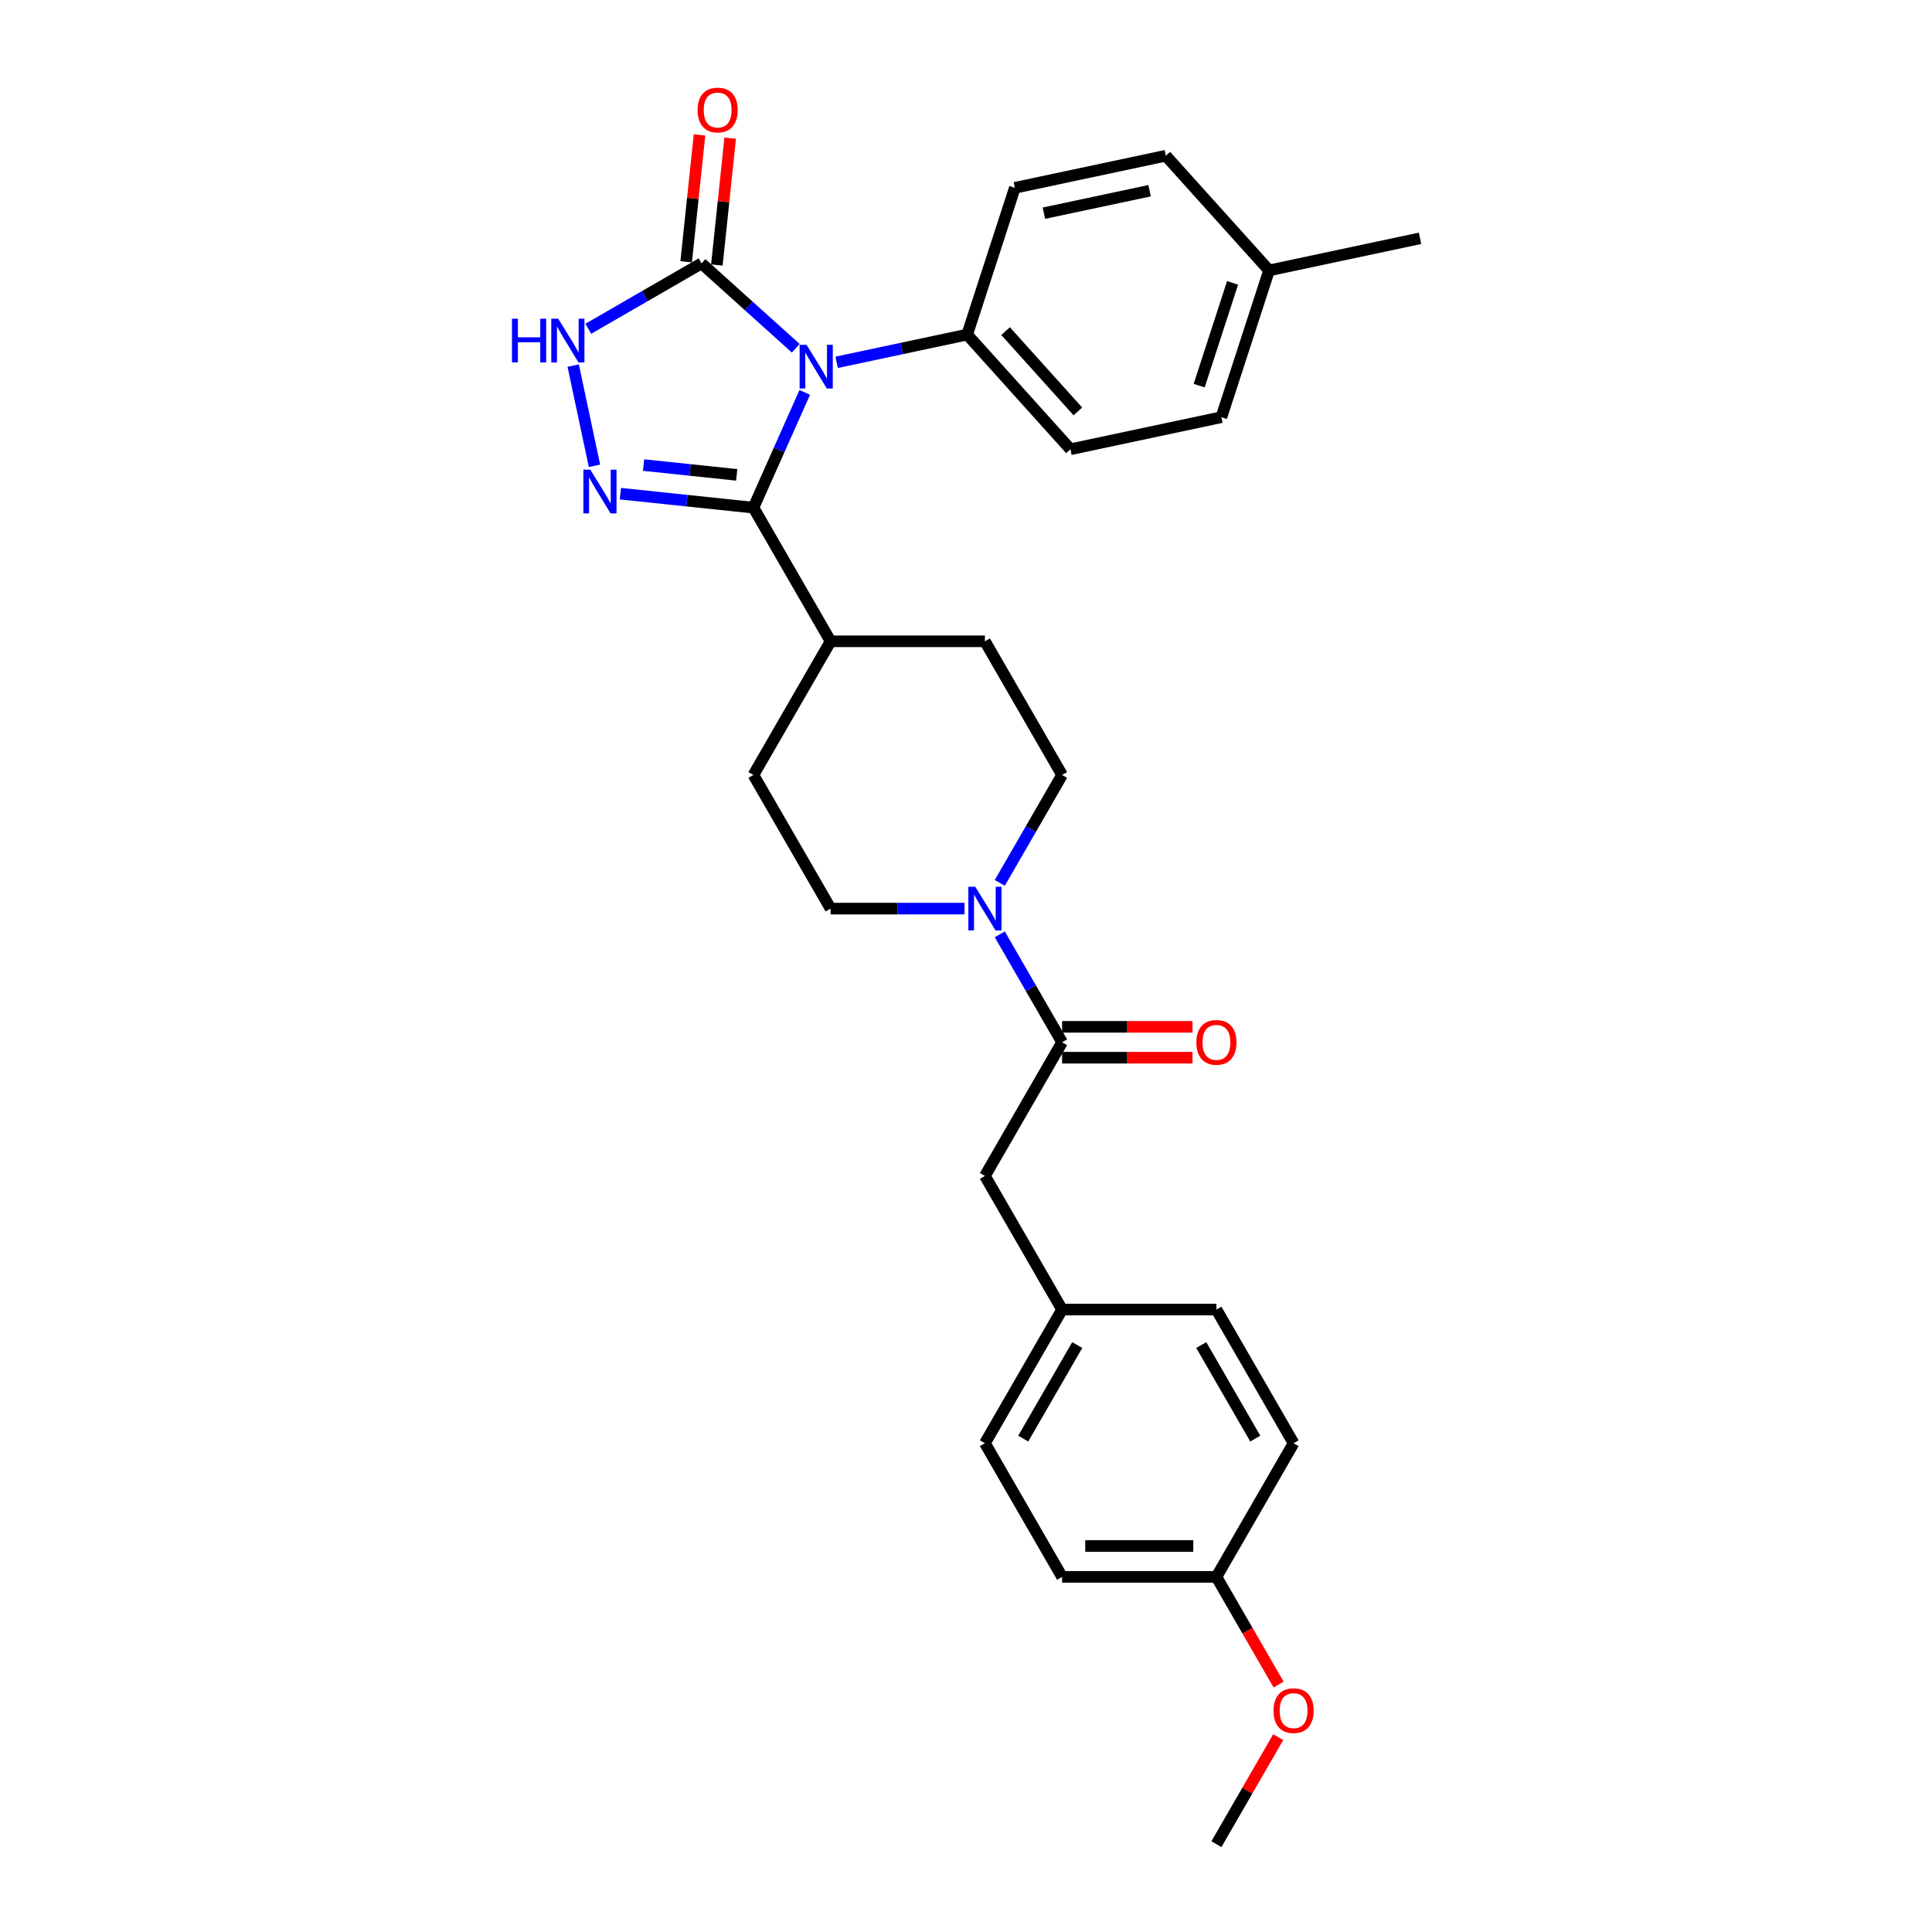 <?xml version='1.0' encoding='iso-8859-1'?>
<svg version='1.1' baseProfile='full'
              xmlns='http://www.w3.org/2000/svg'
                      xmlns:rdkit='http://www.rdkit.org/xml'
                      xmlns:xlink='http://www.w3.org/1999/xlink'
                  xml:space='preserve'
width='1000px' height='1000px' viewBox='0 0 1000 1000'>
<!-- END OF HEADER -->
<rect style='opacity:1.0;fill:#FFFFFF;stroke:none' width='1000' height='1000' x='0' y='0'> </rect>
<path class='bond-0' d='M 416.542,203.095 L 403.26,232.928' style='fill:none;fill-rule:evenodd;stroke:#0000FF;stroke-width:6px;stroke-linecap:butt;stroke-linejoin:miter;stroke-opacity:1' />
<path class='bond-0' d='M 403.26,232.928 L 389.977,262.761' style='fill:none;fill-rule:evenodd;stroke:#000000;stroke-width:6px;stroke-linecap:butt;stroke-linejoin:miter;stroke-opacity:1' />
<path class='bond-2' d='M 411.891,180.264 L 387.498,158.3' style='fill:none;fill-rule:evenodd;stroke:#0000FF;stroke-width:6px;stroke-linecap:butt;stroke-linejoin:miter;stroke-opacity:1' />
<path class='bond-2' d='M 387.498,158.3 L 363.105,136.336' style='fill:none;fill-rule:evenodd;stroke:#000000;stroke-width:6px;stroke-linecap:butt;stroke-linejoin:miter;stroke-opacity:1' />
<path class='bond-6' d='M 433.043,187.539 L 466.823,180.359' style='fill:none;fill-rule:evenodd;stroke:#0000FF;stroke-width:6px;stroke-linecap:butt;stroke-linejoin:miter;stroke-opacity:1' />
<path class='bond-6' d='M 466.823,180.359 L 500.602,173.179' style='fill:none;fill-rule:evenodd;stroke:#000000;stroke-width:6px;stroke-linecap:butt;stroke-linejoin:miter;stroke-opacity:1' />
<path class='bond-1' d='M 389.977,262.761 L 355.544,259.142' style='fill:none;fill-rule:evenodd;stroke:#000000;stroke-width:6px;stroke-linecap:butt;stroke-linejoin:miter;stroke-opacity:1' />
<path class='bond-1' d='M 355.544,259.142 L 321.11,255.523' style='fill:none;fill-rule:evenodd;stroke:#0000FF;stroke-width:6px;stroke-linecap:butt;stroke-linejoin:miter;stroke-opacity:1' />
<path class='bond-1' d='M 381.317,245.787 L 357.214,243.253' style='fill:none;fill-rule:evenodd;stroke:#000000;stroke-width:6px;stroke-linecap:butt;stroke-linejoin:miter;stroke-opacity:1' />
<path class='bond-1' d='M 357.214,243.253 L 333.11,240.72' style='fill:none;fill-rule:evenodd;stroke:#0000FF;stroke-width:6px;stroke-linecap:butt;stroke-linejoin:miter;stroke-opacity:1' />
<path class='bond-7' d='M 389.977,262.761 L 429.917,331.939' style='fill:none;fill-rule:evenodd;stroke:#000000;stroke-width:6px;stroke-linecap:butt;stroke-linejoin:miter;stroke-opacity:1' />
<path class='bond-29' d='M 307.705,241.103 L 296.683,189.244' style='fill:none;fill-rule:evenodd;stroke:#0000FF;stroke-width:6px;stroke-linecap:butt;stroke-linejoin:miter;stroke-opacity:1' />
<path class='bond-3' d='M 363.105,136.336 L 333.803,153.253' style='fill:none;fill-rule:evenodd;stroke:#000000;stroke-width:6px;stroke-linecap:butt;stroke-linejoin:miter;stroke-opacity:1' />
<path class='bond-3' d='M 333.803,153.253 L 304.502,170.17' style='fill:none;fill-rule:evenodd;stroke:#0000FF;stroke-width:6px;stroke-linecap:butt;stroke-linejoin:miter;stroke-opacity:1' />
<path class='bond-8' d='M 371.049,137.171 L 374.499,104.343' style='fill:none;fill-rule:evenodd;stroke:#000000;stroke-width:6px;stroke-linecap:butt;stroke-linejoin:miter;stroke-opacity:1' />
<path class='bond-8' d='M 374.499,104.343 L 377.95,71.516' style='fill:none;fill-rule:evenodd;stroke:#FF0000;stroke-width:6px;stroke-linecap:butt;stroke-linejoin:miter;stroke-opacity:1' />
<path class='bond-8' d='M 355.16,135.501 L 358.611,102.674' style='fill:none;fill-rule:evenodd;stroke:#000000;stroke-width:6px;stroke-linecap:butt;stroke-linejoin:miter;stroke-opacity:1' />
<path class='bond-8' d='M 358.611,102.674 L 362.061,69.846' style='fill:none;fill-rule:evenodd;stroke:#FF0000;stroke-width:6px;stroke-linecap:butt;stroke-linejoin:miter;stroke-opacity:1' />
<path class='bond-4' d='M 517.481,456.988 L 533.609,429.053' style='fill:none;fill-rule:evenodd;stroke:#0000FF;stroke-width:6px;stroke-linecap:butt;stroke-linejoin:miter;stroke-opacity:1' />
<path class='bond-4' d='M 533.609,429.053 L 549.738,401.118' style='fill:none;fill-rule:evenodd;stroke:#000000;stroke-width:6px;stroke-linecap:butt;stroke-linejoin:miter;stroke-opacity:1' />
<path class='bond-5' d='M 517.481,483.604 L 533.609,511.54' style='fill:none;fill-rule:evenodd;stroke:#0000FF;stroke-width:6px;stroke-linecap:butt;stroke-linejoin:miter;stroke-opacity:1' />
<path class='bond-5' d='M 533.609,511.54 L 549.738,539.475' style='fill:none;fill-rule:evenodd;stroke:#000000;stroke-width:6px;stroke-linecap:butt;stroke-linejoin:miter;stroke-opacity:1' />
<path class='bond-31' d='M 499.221,470.296 L 464.569,470.296' style='fill:none;fill-rule:evenodd;stroke:#0000FF;stroke-width:6px;stroke-linecap:butt;stroke-linejoin:miter;stroke-opacity:1' />
<path class='bond-31' d='M 464.569,470.296 L 429.917,470.296' style='fill:none;fill-rule:evenodd;stroke:#000000;stroke-width:6px;stroke-linecap:butt;stroke-linejoin:miter;stroke-opacity:1' />
<path class='bond-9' d='M 549.738,539.475 L 509.798,608.653' style='fill:none;fill-rule:evenodd;stroke:#000000;stroke-width:6px;stroke-linecap:butt;stroke-linejoin:miter;stroke-opacity:1' />
<path class='bond-12' d='M 549.738,547.463 L 583.487,547.463' style='fill:none;fill-rule:evenodd;stroke:#000000;stroke-width:6px;stroke-linecap:butt;stroke-linejoin:miter;stroke-opacity:1' />
<path class='bond-12' d='M 583.487,547.463 L 617.237,547.463' style='fill:none;fill-rule:evenodd;stroke:#FF0000;stroke-width:6px;stroke-linecap:butt;stroke-linejoin:miter;stroke-opacity:1' />
<path class='bond-12' d='M 549.738,531.487 L 583.487,531.487' style='fill:none;fill-rule:evenodd;stroke:#000000;stroke-width:6px;stroke-linecap:butt;stroke-linejoin:miter;stroke-opacity:1' />
<path class='bond-12' d='M 583.487,531.487 L 617.237,531.487' style='fill:none;fill-rule:evenodd;stroke:#FF0000;stroke-width:6px;stroke-linecap:butt;stroke-linejoin:miter;stroke-opacity:1' />
<path class='bond-15' d='M 500.602,173.179 L 554.053,232.541' style='fill:none;fill-rule:evenodd;stroke:#000000;stroke-width:6px;stroke-linecap:butt;stroke-linejoin:miter;stroke-opacity:1' />
<path class='bond-15' d='M 520.492,171.393 L 557.907,212.947' style='fill:none;fill-rule:evenodd;stroke:#000000;stroke-width:6px;stroke-linecap:butt;stroke-linejoin:miter;stroke-opacity:1' />
<path class='bond-16' d='M 500.602,173.179 L 525.286,97.208' style='fill:none;fill-rule:evenodd;stroke:#000000;stroke-width:6px;stroke-linecap:butt;stroke-linejoin:miter;stroke-opacity:1' />
<path class='bond-13' d='M 429.917,331.939 L 389.977,401.118' style='fill:none;fill-rule:evenodd;stroke:#000000;stroke-width:6px;stroke-linecap:butt;stroke-linejoin:miter;stroke-opacity:1' />
<path class='bond-14' d='M 429.917,331.939 L 509.798,331.939' style='fill:none;fill-rule:evenodd;stroke:#000000;stroke-width:6px;stroke-linecap:butt;stroke-linejoin:miter;stroke-opacity:1' />
<path class='bond-17' d='M 509.798,608.653 L 549.738,677.832' style='fill:none;fill-rule:evenodd;stroke:#000000;stroke-width:6px;stroke-linecap:butt;stroke-linejoin:miter;stroke-opacity:1' />
<path class='bond-10' d='M 549.738,401.118 L 509.798,331.939' style='fill:none;fill-rule:evenodd;stroke:#000000;stroke-width:6px;stroke-linecap:butt;stroke-linejoin:miter;stroke-opacity:1' />
<path class='bond-11' d='M 429.917,470.296 L 389.977,401.118' style='fill:none;fill-rule:evenodd;stroke:#000000;stroke-width:6px;stroke-linecap:butt;stroke-linejoin:miter;stroke-opacity:1' />
<path class='bond-20' d='M 554.053,232.541 L 632.187,215.933' style='fill:none;fill-rule:evenodd;stroke:#000000;stroke-width:6px;stroke-linecap:butt;stroke-linejoin:miter;stroke-opacity:1' />
<path class='bond-19' d='M 525.286,97.208 L 603.421,80.6' style='fill:none;fill-rule:evenodd;stroke:#000000;stroke-width:6px;stroke-linecap:butt;stroke-linejoin:miter;stroke-opacity:1' />
<path class='bond-19' d='M 540.328,110.344 L 595.023,98.718' style='fill:none;fill-rule:evenodd;stroke:#000000;stroke-width:6px;stroke-linecap:butt;stroke-linejoin:miter;stroke-opacity:1' />
<path class='bond-22' d='M 549.738,677.832 L 629.618,677.832' style='fill:none;fill-rule:evenodd;stroke:#000000;stroke-width:6px;stroke-linecap:butt;stroke-linejoin:miter;stroke-opacity:1' />
<path class='bond-23' d='M 549.738,677.832 L 509.798,747.01' style='fill:none;fill-rule:evenodd;stroke:#000000;stroke-width:6px;stroke-linecap:butt;stroke-linejoin:miter;stroke-opacity:1' />
<path class='bond-23' d='M 557.582,696.196 L 529.624,744.621' style='fill:none;fill-rule:evenodd;stroke:#000000;stroke-width:6px;stroke-linecap:butt;stroke-linejoin:miter;stroke-opacity:1' />
<path class='bond-18' d='M 629.618,816.189 L 549.738,816.189' style='fill:none;fill-rule:evenodd;stroke:#000000;stroke-width:6px;stroke-linecap:butt;stroke-linejoin:miter;stroke-opacity:1' />
<path class='bond-18' d='M 617.636,800.212 L 561.72,800.212' style='fill:none;fill-rule:evenodd;stroke:#000000;stroke-width:6px;stroke-linecap:butt;stroke-linejoin:miter;stroke-opacity:1' />
<path class='bond-26' d='M 629.618,816.189 L 645.71,844.06' style='fill:none;fill-rule:evenodd;stroke:#000000;stroke-width:6px;stroke-linecap:butt;stroke-linejoin:miter;stroke-opacity:1' />
<path class='bond-26' d='M 645.71,844.06 L 661.801,871.931' style='fill:none;fill-rule:evenodd;stroke:#FF0000;stroke-width:6px;stroke-linecap:butt;stroke-linejoin:miter;stroke-opacity:1' />
<path class='bond-32' d='M 629.618,816.189 L 669.558,747.01' style='fill:none;fill-rule:evenodd;stroke:#000000;stroke-width:6px;stroke-linecap:butt;stroke-linejoin:miter;stroke-opacity:1' />
<path class='bond-21' d='M 603.421,80.6 L 656.872,139.962' style='fill:none;fill-rule:evenodd;stroke:#000000;stroke-width:6px;stroke-linecap:butt;stroke-linejoin:miter;stroke-opacity:1' />
<path class='bond-30' d='M 632.187,215.933 L 656.872,139.962' style='fill:none;fill-rule:evenodd;stroke:#000000;stroke-width:6px;stroke-linecap:butt;stroke-linejoin:miter;stroke-opacity:1' />
<path class='bond-30' d='M 620.696,199.601 L 637.975,146.421' style='fill:none;fill-rule:evenodd;stroke:#000000;stroke-width:6px;stroke-linecap:butt;stroke-linejoin:miter;stroke-opacity:1' />
<path class='bond-27' d='M 656.872,139.962 L 735.007,123.354' style='fill:none;fill-rule:evenodd;stroke:#000000;stroke-width:6px;stroke-linecap:butt;stroke-linejoin:miter;stroke-opacity:1' />
<path class='bond-25' d='M 629.618,677.832 L 669.558,747.01' style='fill:none;fill-rule:evenodd;stroke:#000000;stroke-width:6px;stroke-linecap:butt;stroke-linejoin:miter;stroke-opacity:1' />
<path class='bond-25' d='M 621.774,696.196 L 649.732,744.621' style='fill:none;fill-rule:evenodd;stroke:#000000;stroke-width:6px;stroke-linecap:butt;stroke-linejoin:miter;stroke-opacity:1' />
<path class='bond-24' d='M 509.798,747.01 L 549.738,816.189' style='fill:none;fill-rule:evenodd;stroke:#000000;stroke-width:6px;stroke-linecap:butt;stroke-linejoin:miter;stroke-opacity:1' />
<path class='bond-28' d='M 661.598,899.154 L 645.608,926.85' style='fill:none;fill-rule:evenodd;stroke:#FF0000;stroke-width:6px;stroke-linecap:butt;stroke-linejoin:miter;stroke-opacity:1' />
<path class='bond-28' d='M 645.608,926.85 L 629.618,954.545' style='fill:none;fill-rule:evenodd;stroke:#000000;stroke-width:6px;stroke-linecap:butt;stroke-linejoin:miter;stroke-opacity:1' />
<path  class='atom-0' d='M 417.467 178.476
L 424.88 190.458
Q 425.615 191.64, 426.797 193.781
Q 427.979 195.921, 428.043 196.049
L 428.043 178.476
L 431.046 178.476
L 431.046 201.098
L 427.947 201.098
L 419.991 187.997
Q 419.064 186.464, 418.074 184.706
Q 417.115 182.949, 416.828 182.406
L 416.828 201.098
L 413.888 201.098
L 413.888 178.476
L 417.467 178.476
' fill='#0000FF'/>
<path  class='atom-2' d='M 305.534 243.1
L 312.947 255.082
Q 313.681 256.264, 314.864 258.405
Q 316.046 260.546, 316.11 260.674
L 316.11 243.1
L 319.113 243.1
L 319.113 265.722
L 316.014 265.722
L 308.058 252.622
Q 307.131 251.088, 306.141 249.331
Q 305.182 247.573, 304.895 247.03
L 304.895 265.722
L 301.955 265.722
L 301.955 243.1
L 305.534 243.1
' fill='#0000FF'/>
<path  class='atom-4' d='M 264.993 164.965
L 268.061 164.965
L 268.061 174.583
L 279.628 174.583
L 279.628 164.965
L 282.695 164.965
L 282.695 187.587
L 279.628 187.587
L 279.628 177.139
L 268.061 177.139
L 268.061 187.587
L 264.993 187.587
L 264.993 164.965
' fill='#0000FF'/>
<path  class='atom-4' d='M 288.926 164.965
L 296.339 176.947
Q 297.073 178.13, 298.256 180.27
Q 299.438 182.411, 299.502 182.539
L 299.502 164.965
L 302.505 164.965
L 302.505 187.587
L 299.406 187.587
L 291.45 174.487
Q 290.523 172.953, 289.533 171.196
Q 288.574 169.439, 288.287 168.895
L 288.287 187.587
L 285.347 187.587
L 285.347 164.965
L 288.926 164.965
' fill='#0000FF'/>
<path  class='atom-5' d='M 504.797 458.985
L 512.21 470.967
Q 512.945 472.15, 514.127 474.29
Q 515.309 476.431, 515.373 476.559
L 515.373 458.985
L 518.377 458.985
L 518.377 481.607
L 515.277 481.607
L 507.321 468.507
Q 506.395 466.973, 505.404 465.216
Q 504.446 463.459, 504.158 462.915
L 504.158 481.607
L 501.218 481.607
L 501.218 458.985
L 504.797 458.985
' fill='#0000FF'/>
<path  class='atom-9' d='M 361.07 56.957
Q 361.07 51.526, 363.754 48.49
Q 366.438 45.455, 371.454 45.455
Q 376.471 45.455, 379.155 48.49
Q 381.839 51.526, 381.839 56.957
Q 381.839 62.453, 379.123 65.584
Q 376.407 68.684, 371.454 68.684
Q 366.47 68.684, 363.754 65.584
Q 361.07 62.485, 361.07 56.957
M 371.454 66.128
Q 374.905 66.128, 376.758 63.827
Q 378.644 61.495, 378.644 56.957
Q 378.644 52.516, 376.758 50.279
Q 374.905 48.011, 371.454 48.011
Q 368.004 48.011, 366.118 50.247
Q 364.265 52.484, 364.265 56.957
Q 364.265 61.526, 366.118 63.827
Q 368.004 66.128, 371.454 66.128
' fill='#FF0000'/>
<path  class='atom-13' d='M 619.234 539.539
Q 619.234 534.107, 621.918 531.071
Q 624.602 528.036, 629.618 528.036
Q 634.635 528.036, 637.319 531.071
Q 640.003 534.107, 640.003 539.539
Q 640.003 545.034, 637.287 548.166
Q 634.571 551.265, 629.618 551.265
Q 624.634 551.265, 621.918 548.166
Q 619.234 545.066, 619.234 539.539
M 629.618 548.709
Q 633.069 548.709, 634.922 546.408
Q 636.807 544.076, 636.807 539.539
Q 636.807 535.097, 634.922 532.861
Q 633.069 530.592, 629.618 530.592
Q 626.167 530.592, 624.282 532.829
Q 622.429 535.065, 622.429 539.539
Q 622.429 544.108, 624.282 546.408
Q 626.167 548.709, 629.618 548.709
' fill='#FF0000'/>
<path  class='atom-27' d='M 659.174 885.431
Q 659.174 879.999, 661.858 876.964
Q 664.542 873.928, 669.558 873.928
Q 674.575 873.928, 677.259 876.964
Q 679.943 879.999, 679.943 885.431
Q 679.943 890.927, 677.227 894.058
Q 674.511 897.157, 669.558 897.157
Q 664.574 897.157, 661.858 894.058
Q 659.174 890.959, 659.174 885.431
M 669.558 894.601
Q 673.009 894.601, 674.862 892.301
Q 676.748 889.968, 676.748 885.431
Q 676.748 880.99, 674.862 878.753
Q 673.009 876.484, 669.558 876.484
Q 666.108 876.484, 664.222 878.721
Q 662.369 880.958, 662.369 885.431
Q 662.369 890, 664.222 892.301
Q 666.108 894.601, 669.558 894.601
' fill='#FF0000'/>
</svg>
